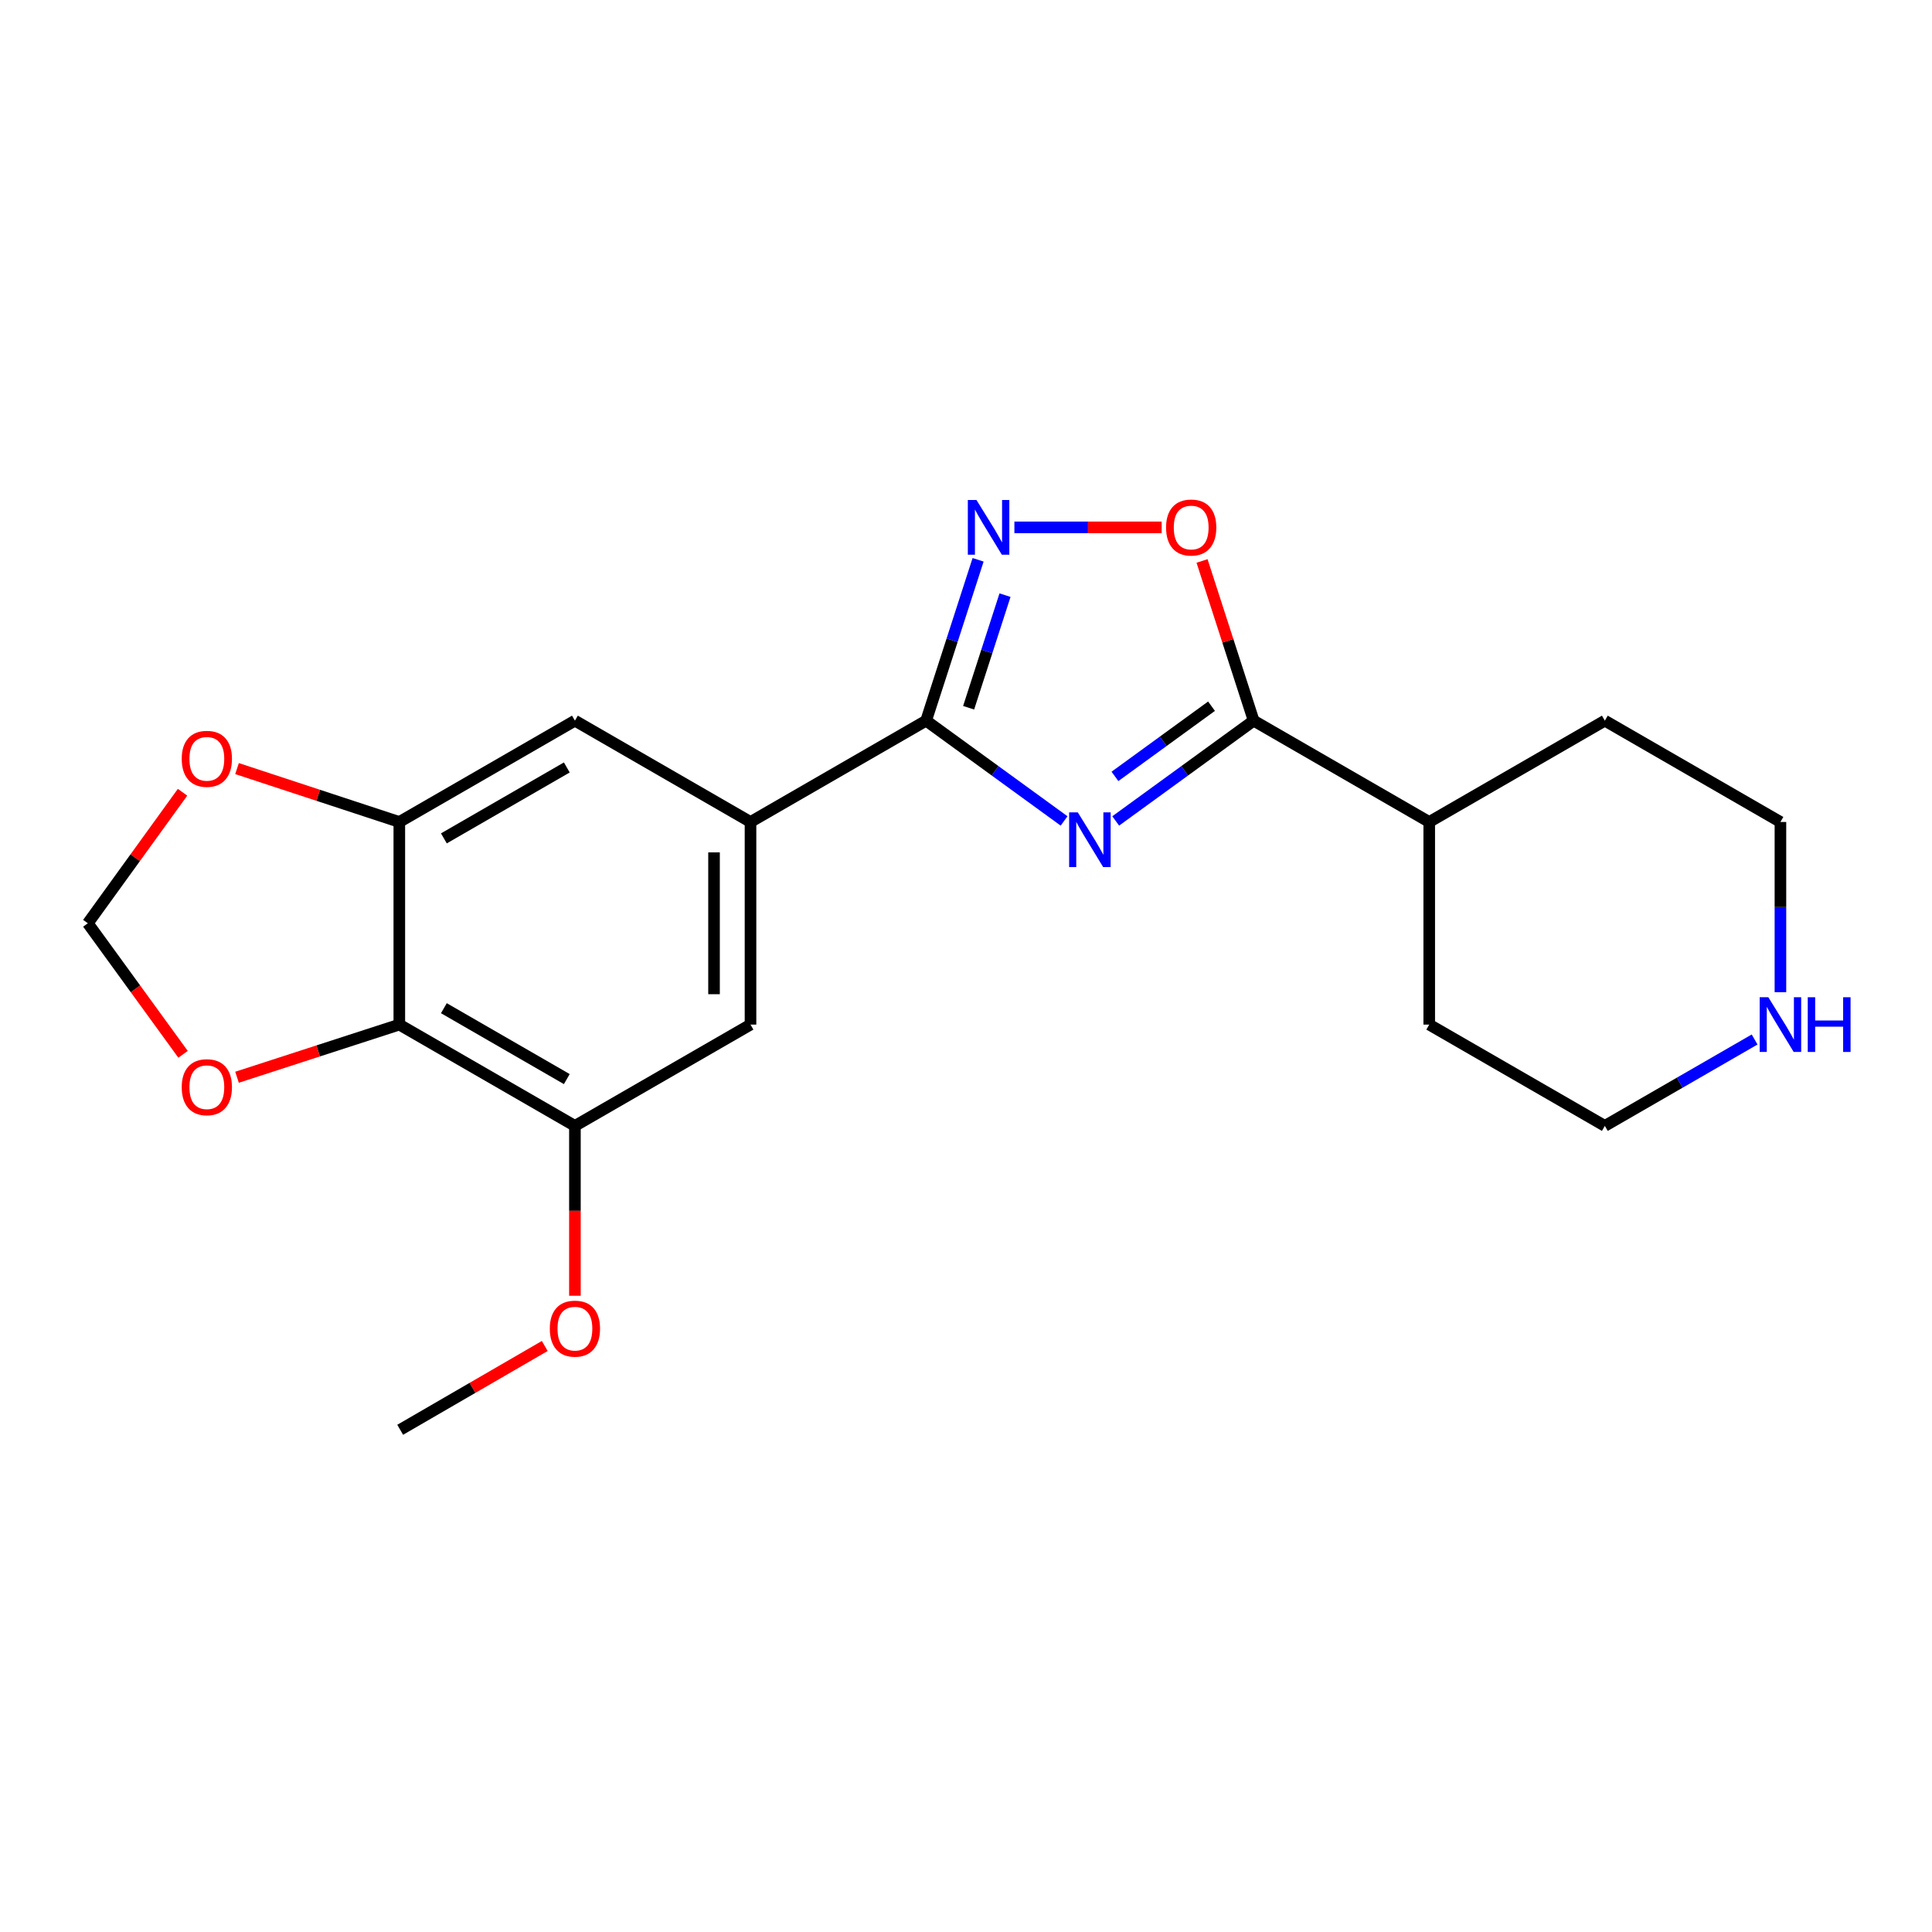 <?xml version='1.0' encoding='iso-8859-1'?>
<svg version='1.1' baseProfile='full'
              xmlns='http://www.w3.org/2000/svg'
                      xmlns:rdkit='http://www.rdkit.org/xml'
                      xmlns:xlink='http://www.w3.org/1999/xlink'
                  xml:space='preserve'
width='1000px' height='1000px' viewBox='0 0 1000 1000'>
<!-- END OF HEADER -->
<rect style='opacity:1.0;fill:#FFFFFF;stroke:none' width='1000' height='1000' x='0' y='0'> </rect>
<path class='bond-0' d='M 550.766,424.921 L 515.062,398.968' style='fill:none;fill-rule:evenodd;stroke:#0000FF;stroke-width:6px;stroke-linecap:butt;stroke-linejoin:miter;stroke-opacity:1' />
<path class='bond-0' d='M 515.062,398.968 L 479.357,373.015' style='fill:none;fill-rule:evenodd;stroke:#000000;stroke-width:6px;stroke-linecap:butt;stroke-linejoin:miter;stroke-opacity:1' />
<path class='bond-1' d='M 577.486,424.921 L 613.19,398.968' style='fill:none;fill-rule:evenodd;stroke:#0000FF;stroke-width:6px;stroke-linecap:butt;stroke-linejoin:miter;stroke-opacity:1' />
<path class='bond-1' d='M 613.19,398.968 L 648.894,373.015' style='fill:none;fill-rule:evenodd;stroke:#000000;stroke-width:6px;stroke-linecap:butt;stroke-linejoin:miter;stroke-opacity:1' />
<path class='bond-1' d='M 577.095,401.862 L 602.088,383.695' style='fill:none;fill-rule:evenodd;stroke:#0000FF;stroke-width:6px;stroke-linecap:butt;stroke-linejoin:miter;stroke-opacity:1' />
<path class='bond-1' d='M 602.088,383.695 L 627.081,365.528' style='fill:none;fill-rule:evenodd;stroke:#000000;stroke-width:6px;stroke-linecap:butt;stroke-linejoin:miter;stroke-opacity:1' />
<path class='bond-2' d='M 479.357,373.015 L 492.81,331.383' style='fill:none;fill-rule:evenodd;stroke:#000000;stroke-width:6px;stroke-linecap:butt;stroke-linejoin:miter;stroke-opacity:1' />
<path class='bond-2' d='M 492.81,331.383 L 506.262,289.751' style='fill:none;fill-rule:evenodd;stroke:#0000FF;stroke-width:6px;stroke-linecap:butt;stroke-linejoin:miter;stroke-opacity:1' />
<path class='bond-2' d='M 501.36,366.331 L 510.777,337.189' style='fill:none;fill-rule:evenodd;stroke:#000000;stroke-width:6px;stroke-linecap:butt;stroke-linejoin:miter;stroke-opacity:1' />
<path class='bond-2' d='M 510.777,337.189 L 520.193,308.046' style='fill:none;fill-rule:evenodd;stroke:#0000FF;stroke-width:6px;stroke-linecap:butt;stroke-linejoin:miter;stroke-opacity:1' />
<path class='bond-5' d='M 479.357,373.015 L 388.463,425.454' style='fill:none;fill-rule:evenodd;stroke:#000000;stroke-width:6px;stroke-linecap:butt;stroke-linejoin:miter;stroke-opacity:1' />
<path class='bond-3' d='M 648.894,373.015 L 635.535,331.683' style='fill:none;fill-rule:evenodd;stroke:#000000;stroke-width:6px;stroke-linecap:butt;stroke-linejoin:miter;stroke-opacity:1' />
<path class='bond-3' d='M 635.535,331.683 L 622.175,290.351' style='fill:none;fill-rule:evenodd;stroke:#FF0000;stroke-width:6px;stroke-linecap:butt;stroke-linejoin:miter;stroke-opacity:1' />
<path class='bond-14' d='M 648.894,373.015 L 739.768,425.454' style='fill:none;fill-rule:evenodd;stroke:#000000;stroke-width:6px;stroke-linecap:butt;stroke-linejoin:miter;stroke-opacity:1' />
<path class='bond-21' d='M 525.049,272.962 L 563.158,272.962' style='fill:none;fill-rule:evenodd;stroke:#0000FF;stroke-width:6px;stroke-linecap:butt;stroke-linejoin:miter;stroke-opacity:1' />
<path class='bond-21' d='M 563.158,272.962 L 601.267,272.962' style='fill:none;fill-rule:evenodd;stroke:#FF0000;stroke-width:6px;stroke-linecap:butt;stroke-linejoin:miter;stroke-opacity:1' />
<path class='bond-4' d='M 206.684,530.331 L 297.578,582.76' style='fill:none;fill-rule:evenodd;stroke:#000000;stroke-width:6px;stroke-linecap:butt;stroke-linejoin:miter;stroke-opacity:1' />
<path class='bond-4' d='M 229.752,521.84 L 293.378,558.539' style='fill:none;fill-rule:evenodd;stroke:#000000;stroke-width:6px;stroke-linecap:butt;stroke-linejoin:miter;stroke-opacity:1' />
<path class='bond-10' d='M 206.684,530.331 L 164.682,543.957' style='fill:none;fill-rule:evenodd;stroke:#000000;stroke-width:6px;stroke-linecap:butt;stroke-linejoin:miter;stroke-opacity:1' />
<path class='bond-10' d='M 164.682,543.957 L 122.68,557.584' style='fill:none;fill-rule:evenodd;stroke:#FF0000;stroke-width:6px;stroke-linecap:butt;stroke-linejoin:miter;stroke-opacity:1' />
<path class='bond-23' d='M 206.684,530.331 L 206.684,425.454' style='fill:none;fill-rule:evenodd;stroke:#000000;stroke-width:6px;stroke-linecap:butt;stroke-linejoin:miter;stroke-opacity:1' />
<path class='bond-8' d='M 388.463,425.454 L 297.578,373.015' style='fill:none;fill-rule:evenodd;stroke:#000000;stroke-width:6px;stroke-linecap:butt;stroke-linejoin:miter;stroke-opacity:1' />
<path class='bond-9' d='M 388.463,425.454 L 388.463,530.331' style='fill:none;fill-rule:evenodd;stroke:#000000;stroke-width:6px;stroke-linecap:butt;stroke-linejoin:miter;stroke-opacity:1' />
<path class='bond-9' d='M 369.581,441.185 L 369.581,514.6' style='fill:none;fill-rule:evenodd;stroke:#000000;stroke-width:6px;stroke-linecap:butt;stroke-linejoin:miter;stroke-opacity:1' />
<path class='bond-6' d='M 206.684,425.454 L 297.578,373.015' style='fill:none;fill-rule:evenodd;stroke:#000000;stroke-width:6px;stroke-linecap:butt;stroke-linejoin:miter;stroke-opacity:1' />
<path class='bond-6' d='M 229.754,433.943 L 293.38,397.236' style='fill:none;fill-rule:evenodd;stroke:#000000;stroke-width:6px;stroke-linecap:butt;stroke-linejoin:miter;stroke-opacity:1' />
<path class='bond-11' d='M 206.684,425.454 L 164.684,411.638' style='fill:none;fill-rule:evenodd;stroke:#000000;stroke-width:6px;stroke-linecap:butt;stroke-linejoin:miter;stroke-opacity:1' />
<path class='bond-11' d='M 164.684,411.638 L 122.683,397.822' style='fill:none;fill-rule:evenodd;stroke:#FF0000;stroke-width:6px;stroke-linecap:butt;stroke-linejoin:miter;stroke-opacity:1' />
<path class='bond-7' d='M 297.578,582.76 L 388.463,530.331' style='fill:none;fill-rule:evenodd;stroke:#000000;stroke-width:6px;stroke-linecap:butt;stroke-linejoin:miter;stroke-opacity:1' />
<path class='bond-15' d='M 297.578,582.76 L 297.578,626.722' style='fill:none;fill-rule:evenodd;stroke:#000000;stroke-width:6px;stroke-linecap:butt;stroke-linejoin:miter;stroke-opacity:1' />
<path class='bond-15' d='M 297.578,626.722 L 297.578,670.685' style='fill:none;fill-rule:evenodd;stroke:#FF0000;stroke-width:6px;stroke-linecap:butt;stroke-linejoin:miter;stroke-opacity:1' />
<path class='bond-24' d='M 94.75,545.711 L 70.102,511.796' style='fill:none;fill-rule:evenodd;stroke:#FF0000;stroke-width:6px;stroke-linecap:butt;stroke-linejoin:miter;stroke-opacity:1' />
<path class='bond-24' d='M 70.102,511.796 L 45.455,477.882' style='fill:none;fill-rule:evenodd;stroke:#000000;stroke-width:6px;stroke-linecap:butt;stroke-linejoin:miter;stroke-opacity:1' />
<path class='bond-12' d='M 94.488,410.072 L 69.971,443.977' style='fill:none;fill-rule:evenodd;stroke:#FF0000;stroke-width:6px;stroke-linecap:butt;stroke-linejoin:miter;stroke-opacity:1' />
<path class='bond-12' d='M 69.971,443.977 L 45.455,477.882' style='fill:none;fill-rule:evenodd;stroke:#000000;stroke-width:6px;stroke-linecap:butt;stroke-linejoin:miter;stroke-opacity:1' />
<path class='bond-13' d='M 921.547,513.549 L 921.547,469.501' style='fill:none;fill-rule:evenodd;stroke:#0000FF;stroke-width:6px;stroke-linecap:butt;stroke-linejoin:miter;stroke-opacity:1' />
<path class='bond-13' d='M 921.547,469.501 L 921.547,425.454' style='fill:none;fill-rule:evenodd;stroke:#000000;stroke-width:6px;stroke-linecap:butt;stroke-linejoin:miter;stroke-opacity:1' />
<path class='bond-22' d='M 908.184,538.04 L 869.423,560.4' style='fill:none;fill-rule:evenodd;stroke:#0000FF;stroke-width:6px;stroke-linecap:butt;stroke-linejoin:miter;stroke-opacity:1' />
<path class='bond-22' d='M 869.423,560.4 L 830.663,582.76' style='fill:none;fill-rule:evenodd;stroke:#000000;stroke-width:6px;stroke-linecap:butt;stroke-linejoin:miter;stroke-opacity:1' />
<path class='bond-18' d='M 739.768,425.454 L 739.768,530.331' style='fill:none;fill-rule:evenodd;stroke:#000000;stroke-width:6px;stroke-linecap:butt;stroke-linejoin:miter;stroke-opacity:1' />
<path class='bond-19' d='M 739.768,425.454 L 830.663,373.015' style='fill:none;fill-rule:evenodd;stroke:#000000;stroke-width:6px;stroke-linecap:butt;stroke-linejoin:miter;stroke-opacity:1' />
<path class='bond-20' d='M 281.965,696.678 L 244.55,718.366' style='fill:none;fill-rule:evenodd;stroke:#FF0000;stroke-width:6px;stroke-linecap:butt;stroke-linejoin:miter;stroke-opacity:1' />
<path class='bond-20' d='M 244.55,718.366 L 207.135,740.055' style='fill:none;fill-rule:evenodd;stroke:#000000;stroke-width:6px;stroke-linecap:butt;stroke-linejoin:miter;stroke-opacity:1' />
<path class='bond-16' d='M 830.663,582.76 L 739.768,530.331' style='fill:none;fill-rule:evenodd;stroke:#000000;stroke-width:6px;stroke-linecap:butt;stroke-linejoin:miter;stroke-opacity:1' />
<path class='bond-17' d='M 921.547,425.454 L 830.663,373.015' style='fill:none;fill-rule:evenodd;stroke:#000000;stroke-width:6px;stroke-linecap:butt;stroke-linejoin:miter;stroke-opacity:1' />
<path  class='atom-0' d='M 557.866 420.472
L 567.146 435.472
Q 568.066 436.952, 569.546 439.632
Q 571.026 442.312, 571.106 442.472
L 571.106 420.472
L 574.866 420.472
L 574.866 448.792
L 570.986 448.792
L 561.026 432.392
Q 559.866 430.472, 558.626 428.272
Q 557.426 426.072, 557.066 425.392
L 557.066 448.792
L 553.386 448.792
L 553.386 420.472
L 557.866 420.472
' fill='#0000FF'/>
<path  class='atom-3' d='M 505.427 258.802
L 514.707 273.802
Q 515.627 275.282, 517.107 277.962
Q 518.587 280.642, 518.667 280.802
L 518.667 258.802
L 522.427 258.802
L 522.427 287.122
L 518.547 287.122
L 508.587 270.722
Q 507.427 268.802, 506.187 266.602
Q 504.987 264.402, 504.627 263.722
L 504.627 287.122
L 500.947 287.122
L 500.947 258.802
L 505.427 258.802
' fill='#0000FF'/>
<path  class='atom-4' d='M 603.554 273.042
Q 603.554 266.242, 606.914 262.442
Q 610.274 258.642, 616.554 258.642
Q 622.834 258.642, 626.194 262.442
Q 629.554 266.242, 629.554 273.042
Q 629.554 279.922, 626.154 283.842
Q 622.754 287.722, 616.554 287.722
Q 610.314 287.722, 606.914 283.842
Q 603.554 279.962, 603.554 273.042
M 616.554 284.522
Q 620.874 284.522, 623.194 281.642
Q 625.554 278.722, 625.554 273.042
Q 625.554 267.482, 623.194 264.682
Q 620.874 261.842, 616.554 261.842
Q 612.234 261.842, 609.874 264.642
Q 607.554 267.442, 607.554 273.042
Q 607.554 278.762, 609.874 281.642
Q 612.234 284.522, 616.554 284.522
' fill='#FF0000'/>
<path  class='atom-11' d='M 94.061 562.731
Q 94.061 555.931, 97.421 552.131
Q 100.782 548.331, 107.062 548.331
Q 113.342 548.331, 116.702 552.131
Q 120.062 555.931, 120.062 562.731
Q 120.062 569.611, 116.662 573.531
Q 113.262 577.411, 107.062 577.411
Q 100.822 577.411, 97.421 573.531
Q 94.061 569.651, 94.061 562.731
M 107.062 574.211
Q 111.382 574.211, 113.702 571.331
Q 116.062 568.411, 116.062 562.731
Q 116.062 557.171, 113.702 554.371
Q 111.382 551.531, 107.062 551.531
Q 102.742 551.531, 100.382 554.331
Q 98.061 557.131, 98.061 562.731
Q 98.061 568.451, 100.382 571.331
Q 102.742 574.211, 107.062 574.211
' fill='#FF0000'/>
<path  class='atom-12' d='M 94.061 392.763
Q 94.061 385.963, 97.421 382.163
Q 100.782 378.363, 107.062 378.363
Q 113.342 378.363, 116.702 382.163
Q 120.062 385.963, 120.062 392.763
Q 120.062 399.643, 116.662 403.563
Q 113.262 407.443, 107.062 407.443
Q 100.822 407.443, 97.421 403.563
Q 94.061 399.683, 94.061 392.763
M 107.062 404.243
Q 111.382 404.243, 113.702 401.363
Q 116.062 398.443, 116.062 392.763
Q 116.062 387.203, 113.702 384.403
Q 111.382 381.563, 107.062 381.563
Q 102.742 381.563, 100.382 384.363
Q 98.061 387.163, 98.061 392.763
Q 98.061 398.483, 100.382 401.363
Q 102.742 404.243, 107.062 404.243
' fill='#FF0000'/>
<path  class='atom-14' d='M 915.287 516.171
L 924.567 531.171
Q 925.487 532.651, 926.967 535.331
Q 928.447 538.011, 928.527 538.171
L 928.527 516.171
L 932.287 516.171
L 932.287 544.491
L 928.407 544.491
L 918.447 528.091
Q 917.287 526.171, 916.047 523.971
Q 914.847 521.771, 914.487 521.091
L 914.487 544.491
L 910.807 544.491
L 910.807 516.171
L 915.287 516.171
' fill='#0000FF'/>
<path  class='atom-14' d='M 935.687 516.171
L 939.527 516.171
L 939.527 528.211
L 954.007 528.211
L 954.007 516.171
L 957.847 516.171
L 957.847 544.491
L 954.007 544.491
L 954.007 531.411
L 939.527 531.411
L 939.527 544.491
L 935.687 544.491
L 935.687 516.171
' fill='#0000FF'/>
<path  class='atom-16' d='M 284.578 687.707
Q 284.578 680.907, 287.938 677.107
Q 291.298 673.307, 297.578 673.307
Q 303.858 673.307, 307.218 677.107
Q 310.578 680.907, 310.578 687.707
Q 310.578 694.587, 307.178 698.507
Q 303.778 702.387, 297.578 702.387
Q 291.338 702.387, 287.938 698.507
Q 284.578 694.627, 284.578 687.707
M 297.578 699.187
Q 301.898 699.187, 304.218 696.307
Q 306.578 693.387, 306.578 687.707
Q 306.578 682.147, 304.218 679.347
Q 301.898 676.507, 297.578 676.507
Q 293.258 676.507, 290.898 679.307
Q 288.578 682.107, 288.578 687.707
Q 288.578 693.427, 290.898 696.307
Q 293.258 699.187, 297.578 699.187
' fill='#FF0000'/>
</svg>
